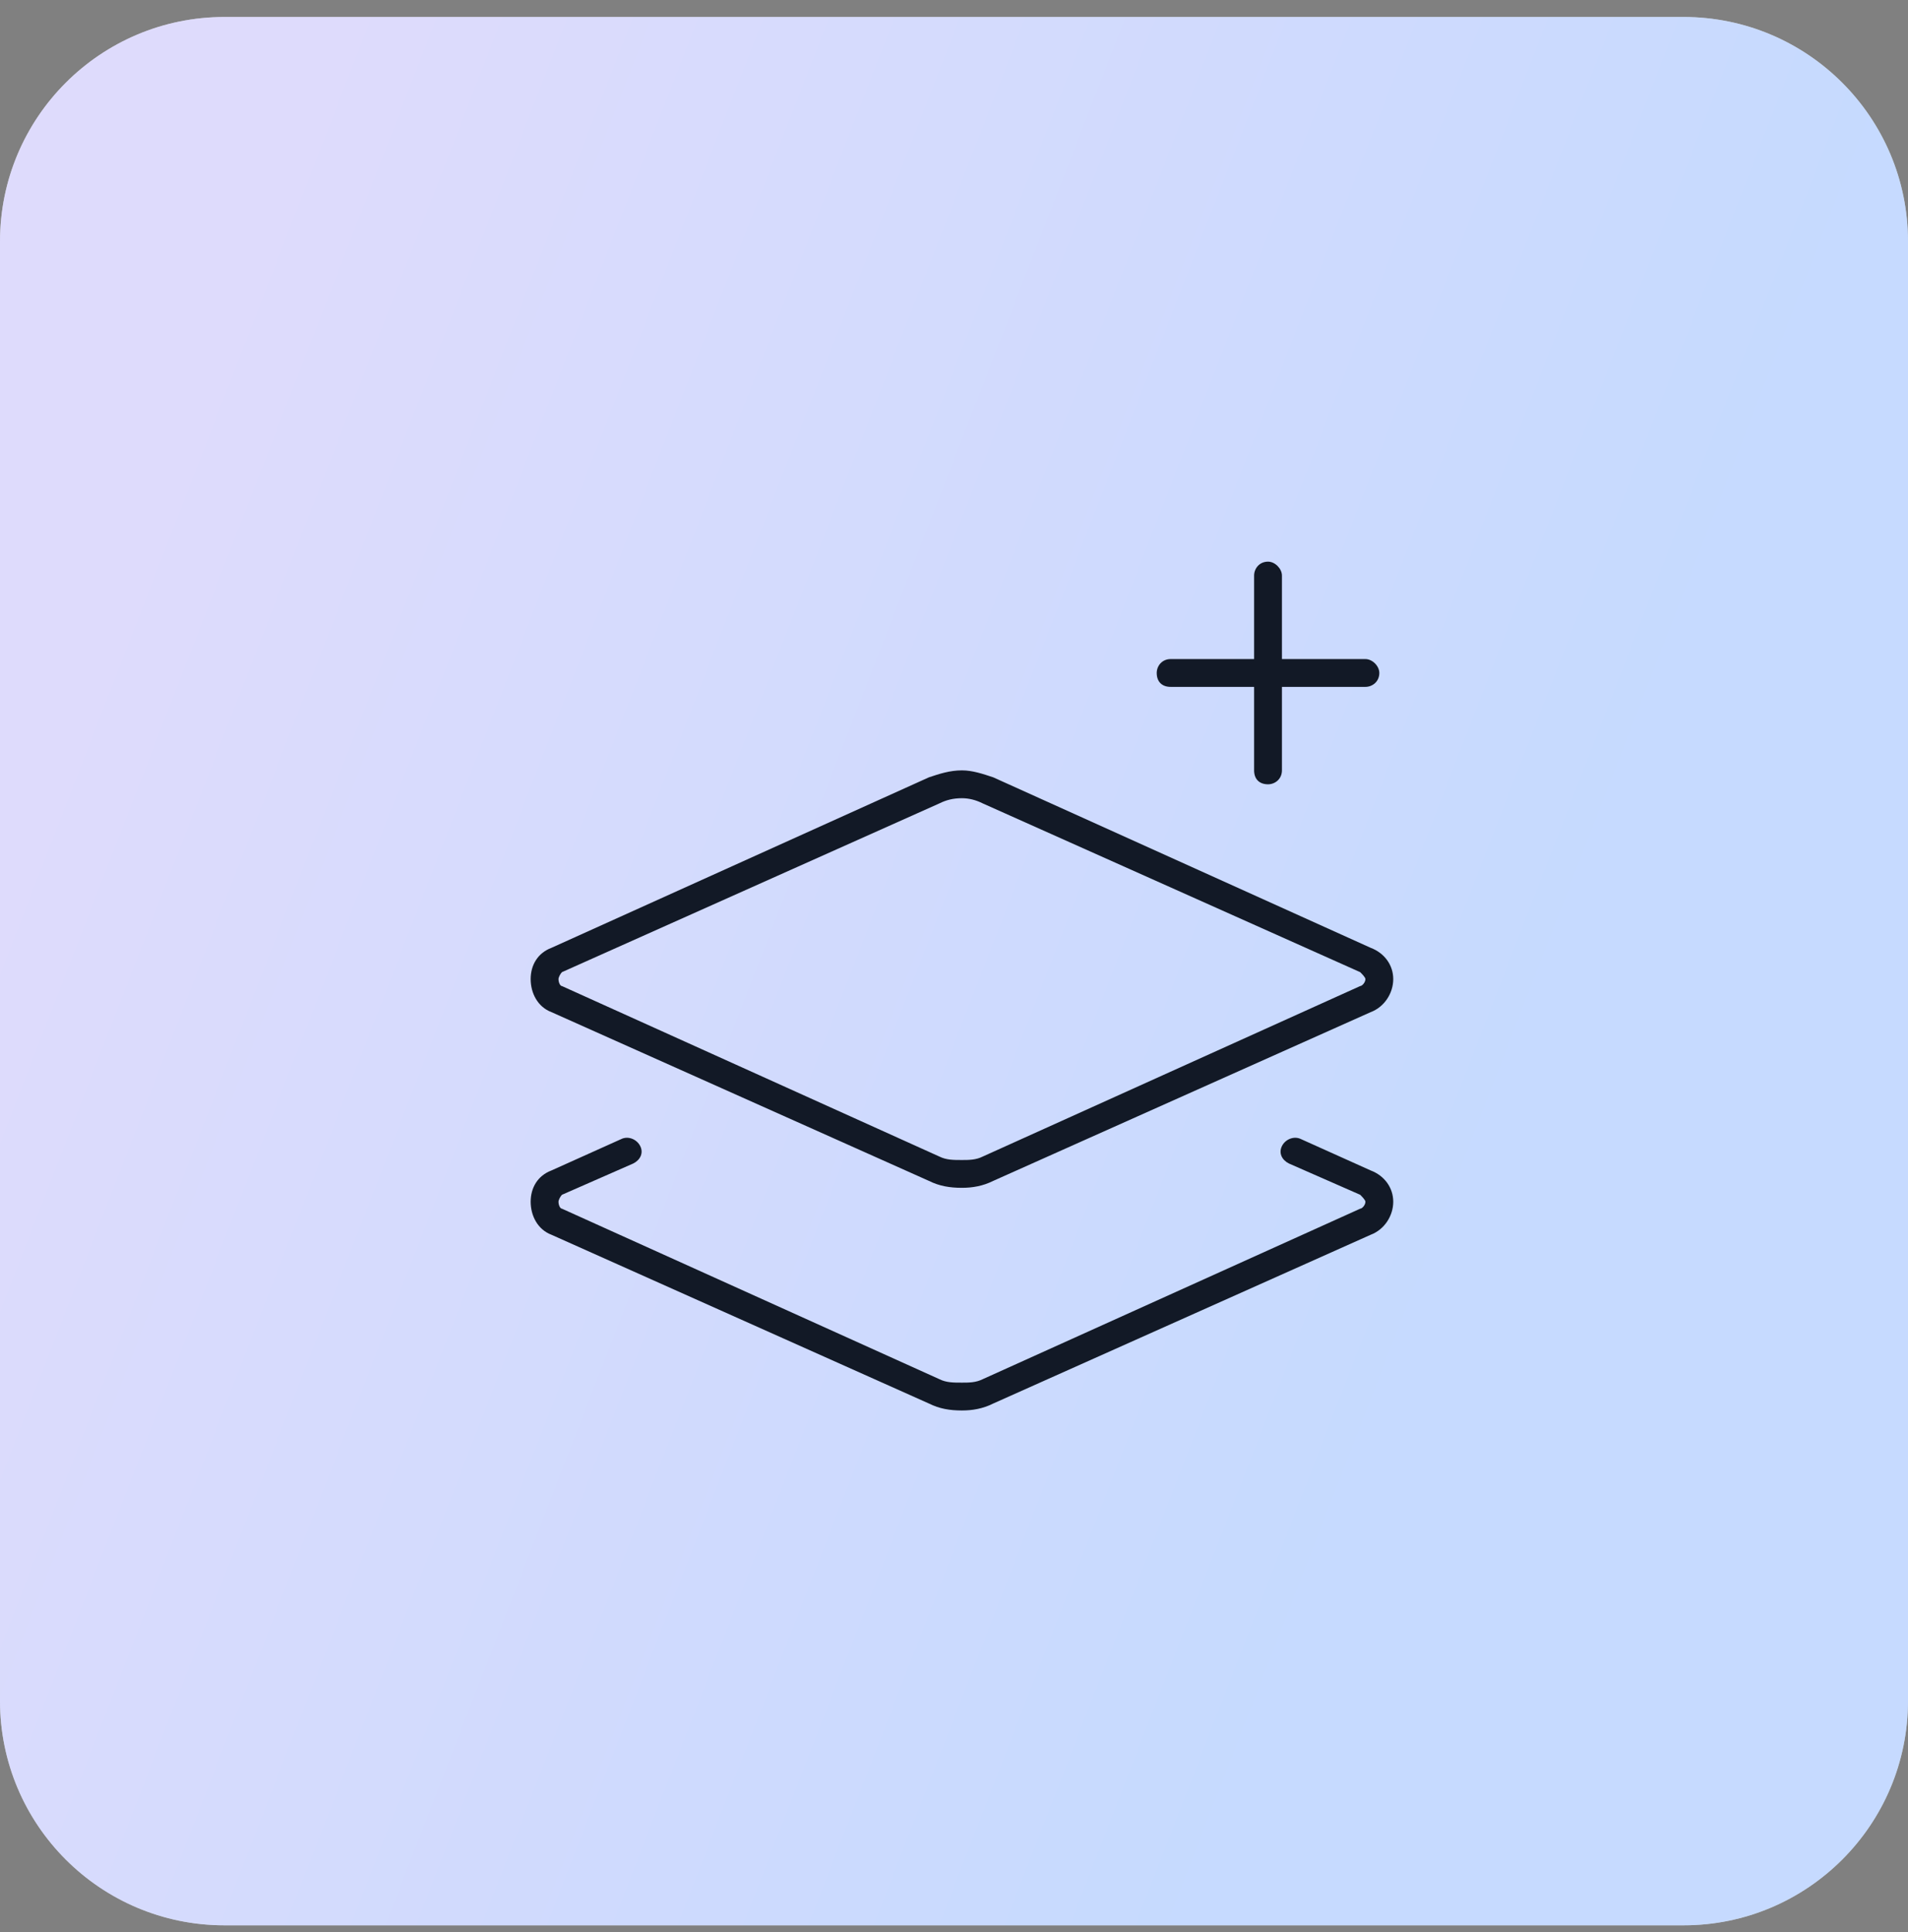 <svg width="80" height="81" viewBox="0 0 80 81" fill="none" xmlns="http://www.w3.org/2000/svg">
<rect x="0" y="0" width="80" height="81" fill="#808080" stroke="none"/>
<path d="M0 10.124C0 4.926 4.214 0.712 9.412 0.712H70.588C75.786 0.712 80 4.926 80 10.124V71.3C80 76.498 75.786 80.712 70.588 80.712H9.412C4.214 80.712 0 76.498 0 71.3V10.124Z" fill="white"/>
<path d="M0 10.124C0 4.926 4.214 0.712 9.412 0.712H70.588C75.786 0.712 80 4.926 80 10.124V71.3C80 76.498 75.786 80.712 70.588 80.712H9.412C4.214 80.712 0 76.498 0 71.3V10.124Z" fill="url(#paint0_linear_1258_15000)" fill-opacity="0.5"/>
<path d="M53.75 27.629H57.25C57.542 27.629 57.833 27.92 57.833 28.212C57.833 28.576 57.542 28.795 57.25 28.795H53.75V32.295C53.75 32.66 53.458 32.879 53.167 32.879C52.802 32.879 52.583 32.66 52.583 32.295V28.795H49.083C48.719 28.795 48.5 28.576 48.5 28.212C48.5 27.92 48.719 27.629 49.083 27.629H52.583V24.129C52.583 23.837 52.802 23.545 53.167 23.545C53.458 23.545 53.75 23.837 53.75 24.129V27.629ZM41.646 32.587L57.469 39.733C58.052 39.952 58.417 40.462 58.417 41.045C58.417 41.629 58.052 42.212 57.469 42.431L41.646 49.504C41.208 49.722 40.771 49.795 40.333 49.795C39.823 49.795 39.385 49.722 38.948 49.504L23.125 42.431C22.542 42.212 22.25 41.629 22.25 41.045C22.25 40.462 22.542 39.952 23.125 39.733L38.948 32.587C39.385 32.441 39.823 32.295 40.333 32.295C40.771 32.295 41.208 32.441 41.646 32.587ZM23.562 40.754C23.49 40.827 23.417 40.972 23.417 41.045C23.417 41.191 23.49 41.337 23.562 41.337L39.385 48.483C39.677 48.629 39.969 48.629 40.333 48.629C40.625 48.629 40.917 48.629 41.208 48.483L57.031 41.337C57.104 41.337 57.25 41.191 57.25 41.045C57.25 40.972 57.104 40.827 57.031 40.754L41.208 33.681C40.917 33.535 40.625 33.462 40.333 33.462C39.969 33.462 39.677 33.535 39.385 33.681L23.562 40.754ZM23.562 50.087C23.49 50.16 23.417 50.306 23.417 50.379C23.417 50.525 23.49 50.67 23.562 50.67L39.385 57.816C39.677 57.962 39.969 57.962 40.333 57.962C40.625 57.962 40.917 57.962 41.208 57.816L57.031 50.67C57.104 50.67 57.25 50.525 57.25 50.379C57.25 50.306 57.104 50.16 57.031 50.087L54.042 48.775C53.75 48.629 53.604 48.337 53.75 48.045C53.896 47.754 54.26 47.608 54.552 47.754L57.469 49.066C58.052 49.285 58.417 49.795 58.417 50.379C58.417 50.962 58.052 51.545 57.469 51.764L41.646 58.837C41.208 59.056 40.771 59.129 40.333 59.129C39.823 59.129 39.385 59.056 38.948 58.837L23.125 51.764C22.542 51.545 22.25 50.962 22.25 50.379C22.25 49.795 22.542 49.285 23.125 49.066L26.042 47.754C26.333 47.608 26.698 47.754 26.844 48.045C26.99 48.337 26.844 48.629 26.552 48.775L23.562 50.087Z" fill="#121926"/>
<defs>
<linearGradient id="paint0_linear_1258_15000" x1="80" y1="0.712" x2="22.816" y2="-21.474" gradientUnits="userSpaceOnUse">
<stop stop-color="#8EB6FF"/>
<stop offset="1" stop-color="#BEB8FA"/>
</linearGradient>
</defs>
</svg>
